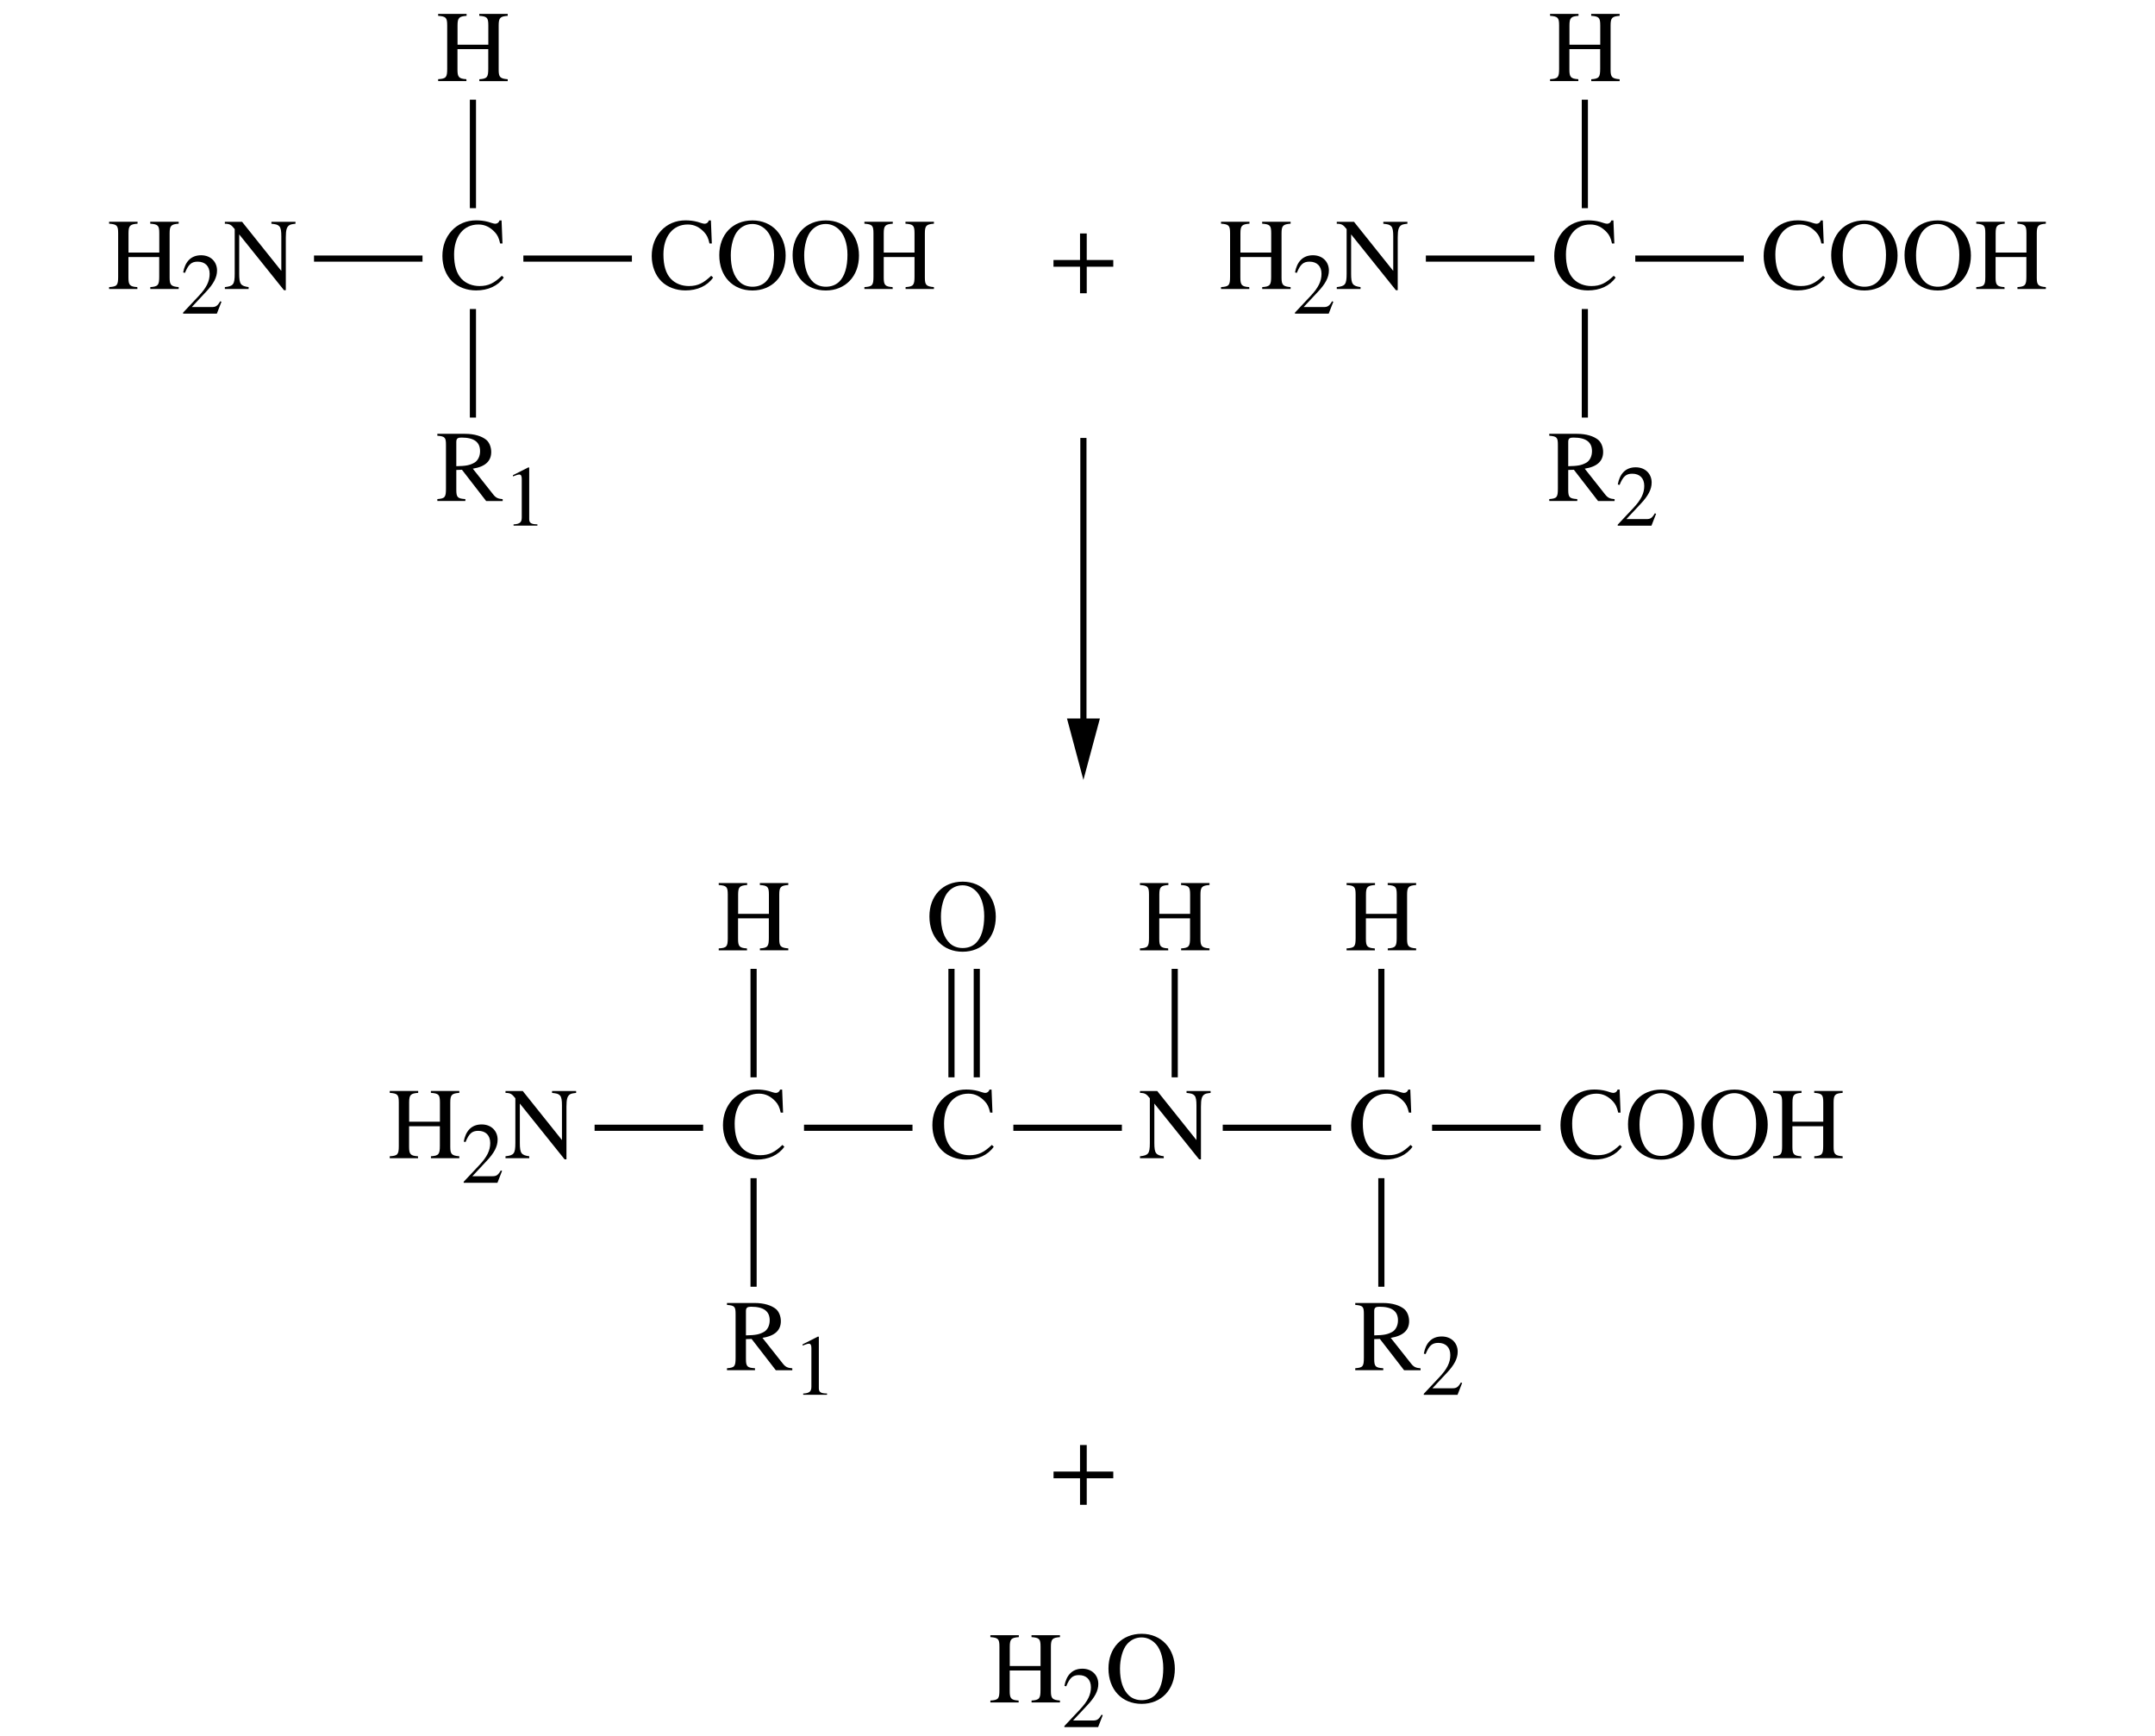 <?xml version="1.0" encoding="utf-8"?>
<!-- Generator: Adobe Illustrator 27.0.0, SVG Export Plug-In . SVG Version: 6.00 Build 0)  -->
<svg version="1.1" id="Layer_2" xmlns="http://www.w3.org/2000/svg" xmlns:xlink="http://www.w3.org/1999/xlink" x="0px" y="0px"
	 width="350px" height="282px" viewBox="0 0 350 282" enable-background="new 0 0 350 282" xml:space="preserve">
<g>
	<path d="M24.41,46.94v-0.31c1.29-0.08,1.45-0.35,1.45-1.73v-3.15h-5v3.33c0,1.2,0.21,1.48,1.44,1.55l0.02,0.31h-4.6v-0.31
		c1.29-0.08,1.47-0.28,1.47-1.7v-7.03c0-1.29-0.2-1.47-1.47-1.57v-0.31h4.62v0.31c-1.2,0.1-1.47,0.28-1.47,1.57v3.12h5v-3.12
		c0-1.3-0.21-1.47-1.47-1.57v-0.31h4.62v0.31c-1.22,0.1-1.47,0.3-1.47,1.57v7.21c0,1.17,0.23,1.42,1.47,1.52v0.31H24.41z"/>
	<path d="M35.22,50.94h-5.48v-0.17l2.49-2.65c1.32-1.39,1.82-2.45,1.82-3.64c0-1.27-0.76-1.98-1.95-1.98c-1.01,0-1.5,0.45-2.06,1.82
		l-0.29-0.07c0.29-1.64,1.19-2.79,2.91-2.79c1.58,0,2.59,1.08,2.59,2.47c0,1.11-0.55,2.16-1.79,3.47l-2.31,2.47h3.28
		c0.59,0,0.88-0.15,1.34-0.94l0.2,0.08L35.22,50.94z"/>
	<path d="M47.99,36.34c-0.63,0.07-0.87,0.12-1.09,0.3c-0.31,0.28-0.48,0.64-0.48,1.95v8.54h-0.3l-7.27-9.06v6.4
		c0,1.7,0.26,1.98,1.53,2.16v0.31h-3.86v-0.31c1.35-0.15,1.6-0.4,1.6-2.16v-7.26c-0.54-0.68-0.79-0.87-1.6-0.87v-0.31h2.8l6.37,7.97
		v-5.61c0-0.84-0.07-1.34-0.31-1.62c-0.28-0.31-0.58-0.35-1.3-0.43v-0.31h3.91V36.34z"/>
</g>
<g>
	<path d="M81.82,45.08c-0.96,1.37-2.56,2.09-4.5,2.09c-1.5,0-2.94-0.53-3.89-1.47c-1.01-0.99-1.58-2.49-1.58-4.12
		c0-1.65,0.54-3.02,1.48-4.07c1.06-1.17,2.47-1.72,4.01-1.72c0.64,0,1.3,0.07,1.96,0.25c0.35,0.1,0.86,0.3,1.14,0.3
		c0.31,0,0.59-0.2,0.69-0.54h0.33l0.15,3.74h-0.38c-0.2-0.91-0.45-1.39-0.86-1.83c-0.73-0.78-1.58-1.25-2.66-1.25
		c-2.49,0-3.96,2.01-3.96,4.87c0,1.81,0.41,3.1,1.19,3.94c0.73,0.78,1.8,1.19,2.94,1.19c1.48,0,2.39-0.5,3.63-1.67L81.82,45.08z"/>
</g>
<g>
	<path d="M77.85,13.18v-0.31c1.29-0.08,1.45-0.35,1.45-1.73V7.98h-5v3.33c0,1.2,0.21,1.48,1.44,1.55l0.02,0.31h-4.6v-0.31
		c1.29-0.08,1.47-0.28,1.47-1.7V4.14c0-1.29-0.2-1.47-1.47-1.57V2.26h4.62v0.31c-1.2,0.1-1.47,0.28-1.47,1.57v3.12h5V4.14
		c0-1.3-0.21-1.47-1.47-1.57V2.26h4.62v0.31c-1.22,0.1-1.47,0.3-1.47,1.57v7.21c0,1.17,0.23,1.42,1.47,1.52v0.31H77.85z"/>
</g>
<g>
	<path d="M78.96,81.38l-3.93-5.08l-0.92,0.03v3.2c0,1.25,0.2,1.45,1.47,1.53v0.31h-4.55v-0.31c1.24-0.1,1.4-0.28,1.4-1.73v-7.04
		c0-1.22-0.13-1.42-1.4-1.52v-0.31h4.49c1.57,0,2.74,0.4,3.45,0.97c0.54,0.45,0.81,1.25,0.81,1.98c0,1.44-0.92,2.39-2.99,2.71
		l3.3,4.17c0.48,0.61,0.82,0.71,1.55,0.78v0.31H78.96z M74.11,75.72c1.58-0.03,2.16-0.15,2.92-0.56c0.59-0.33,0.94-1.06,0.94-1.88
		c0-1.48-0.97-2.21-3.02-2.21c-0.56,0-0.84,0.12-0.84,0.69V75.72z"/>
	<path d="M83.41,85.38v-0.21c1.04-0.06,1.33-0.35,1.33-1.12v-6.29c0-0.48-0.13-0.69-0.42-0.69c-0.14,0-0.38,0.07-0.63,0.17
		l-0.38,0.14v-0.2l2.51-1.27l0.13,0.04v8.36c0,0.6,0.28,0.85,1.33,0.85v0.21H83.41z"/>
</g>
<line fill="none" stroke="#000000" x1="68.62" y1="42" x2="51" y2="42"/>
<g>
	<path d="M115.82,45.08c-0.96,1.37-2.56,2.09-4.5,2.09c-1.5,0-2.94-0.53-3.89-1.47c-1.01-0.99-1.58-2.49-1.58-4.12
		c0-1.65,0.54-3.02,1.48-4.07c1.06-1.17,2.47-1.72,4.01-1.72c0.64,0,1.3,0.07,1.96,0.25c0.35,0.1,0.86,0.3,1.14,0.3
		c0.31,0,0.59-0.2,0.69-0.54h0.33l0.15,3.74h-0.38c-0.2-0.91-0.45-1.39-0.86-1.83c-0.73-0.78-1.58-1.25-2.66-1.25
		c-2.49,0-3.96,2.01-3.96,4.87c0,1.81,0.41,3.1,1.19,3.94c0.73,0.78,1.8,1.19,2.94,1.19c1.48,0,2.39-0.5,3.63-1.67L115.82,45.08z"/>
	<path d="M122.21,47.18c-3.2,0-5.39-2.31-5.39-5.74c0-3.35,2.18-5.64,5.39-5.64c3.23,0,5.39,2.42,5.39,5.69
		C127.61,44.88,125.38,47.18,122.21,47.18z M124.22,37.16c-0.59-0.5-1.25-0.78-2.03-0.78c-0.89,0-1.72,0.36-2.36,1.1
		c-0.71,0.81-1.14,2.41-1.14,3.98c0,1.96,0.48,3.45,1.48,4.37c0.56,0.51,1.29,0.74,2.05,0.74c0.82,0,1.55-0.25,2.13-0.79
		c0.91-0.87,1.37-2.42,1.37-4.4C125.72,39.51,125.16,37.95,124.22,37.16z"/>
	<path d="M134.12,47.18c-3.2,0-5.39-2.31-5.39-5.74c0-3.35,2.18-5.64,5.39-5.64c3.23,0,5.39,2.42,5.39,5.69
		C139.52,44.88,137.29,47.18,134.12,47.18z M136.14,37.16c-0.59-0.5-1.25-0.78-2.03-0.78c-0.89,0-1.72,0.36-2.36,1.1
		c-0.71,0.81-1.14,2.41-1.14,3.98c0,1.96,0.48,3.45,1.48,4.37c0.56,0.51,1.29,0.74,2.05,0.74c0.82,0,1.55-0.25,2.13-0.79
		c0.91-0.87,1.37-2.42,1.37-4.4C137.64,39.51,137.08,37.95,136.14,37.16z"/>
	<path d="M147.08,46.94v-0.31c1.29-0.08,1.45-0.35,1.45-1.73v-3.15h-5v3.33c0,1.2,0.21,1.48,1.44,1.55l0.02,0.31h-4.6v-0.31
		c1.29-0.08,1.47-0.28,1.47-1.7v-7.03c0-1.29-0.2-1.47-1.47-1.57v-0.31H145v0.31c-1.2,0.1-1.47,0.28-1.47,1.57v3.12h5v-3.12
		c0-1.3-0.21-1.47-1.47-1.57v-0.31h4.62v0.31c-1.22,0.1-1.47,0.3-1.47,1.57v7.21c0,1.17,0.23,1.42,1.47,1.52v0.31H147.08z"/>
</g>
<g>
	<path d="M176.5,43.32v4.31h-1.09v-4.31h-4.31v-1.09h4.31v-4.31h1.09v4.31h4.31v1.09H176.5z"/>
</g>
<line fill="none" stroke="#000000" x1="102.63" y1="42" x2="85" y2="42"/>
<line fill="none" stroke="#000000" x1="76.81" y1="33.81" x2="76.81" y2="16.19"/>
<line fill="none" stroke="#000000" x1="76.81" y1="67.82" x2="76.81" y2="50.19"/>
<g>
	<path d="M69.99,188.11v-0.31c1.29-0.08,1.45-0.35,1.45-1.73v-3.15h-5v3.33c0,1.2,0.21,1.48,1.44,1.55l0.02,0.31h-4.6v-0.31
		c1.29-0.08,1.47-0.28,1.47-1.7v-7.03c0-1.29-0.2-1.47-1.47-1.57v-0.31h4.62v0.31c-1.2,0.1-1.47,0.28-1.47,1.57v3.12h5v-3.12
		c0-1.3-0.21-1.47-1.47-1.57v-0.31h4.62v0.31c-1.22,0.1-1.47,0.3-1.47,1.57v7.21c0,1.17,0.23,1.42,1.47,1.52v0.31H69.99z"/>
	<path d="M80.79,192.11h-5.48v-0.17l2.49-2.65c1.32-1.39,1.82-2.45,1.82-3.64c0-1.27-0.76-1.98-1.95-1.98
		c-1.01,0-1.5,0.45-2.06,1.82l-0.29-0.07c0.29-1.64,1.19-2.79,2.91-2.79c1.58,0,2.59,1.08,2.59,2.47c0,1.11-0.55,2.16-1.79,3.47
		l-2.31,2.47H80c0.59,0,0.88-0.15,1.34-0.94l0.2,0.08L80.79,192.11z"/>
	<path d="M93.57,177.51c-0.63,0.07-0.87,0.12-1.09,0.3c-0.31,0.28-0.48,0.64-0.48,1.95v8.54h-0.3l-7.27-9.06v6.4
		c0,1.7,0.26,1.98,1.53,2.16v0.31H82.1v-0.31c1.35-0.15,1.6-0.4,1.6-2.16v-7.26c-0.54-0.68-0.79-0.87-1.6-0.87v-0.31h2.8l6.37,7.97
		v-5.61c0-0.84-0.07-1.34-0.31-1.62c-0.28-0.31-0.58-0.35-1.3-0.43v-0.31h3.91V177.51z"/>
</g>
<g>
	<path d="M127.39,186.25c-0.96,1.37-2.56,2.09-4.5,2.09c-1.5,0-2.94-0.53-3.89-1.47c-1.01-0.99-1.58-2.49-1.58-4.12
		c0-1.65,0.54-3.02,1.48-4.07c1.06-1.17,2.47-1.72,4.01-1.72c0.64,0,1.3,0.07,1.96,0.25c0.35,0.1,0.86,0.3,1.14,0.3
		c0.31,0,0.59-0.2,0.69-0.54h0.33l0.15,3.74h-0.38c-0.2-0.91-0.45-1.39-0.86-1.83c-0.73-0.78-1.58-1.25-2.66-1.25
		c-2.49,0-3.96,2.01-3.96,4.87c0,1.81,0.41,3.1,1.19,3.94c0.73,0.78,1.8,1.19,2.94,1.19c1.48,0,2.39-0.5,3.63-1.67L127.39,186.25z"
		/>
</g>
<g>
	<path d="M123.42,154.35v-0.31c1.29-0.08,1.45-0.35,1.45-1.73v-3.15h-5v3.33c0,1.2,0.21,1.48,1.44,1.55l0.02,0.31h-4.6v-0.31
		c1.29-0.08,1.47-0.28,1.47-1.7v-7.03c0-1.29-0.2-1.47-1.47-1.57v-0.31h4.62v0.31c-1.2,0.1-1.47,0.28-1.47,1.57v3.12h5v-3.12
		c0-1.3-0.21-1.47-1.47-1.57v-0.31h4.62v0.31c-1.22,0.1-1.47,0.3-1.47,1.57v7.21c0,1.17,0.23,1.42,1.47,1.52v0.31H123.42z"/>
</g>
<g>
	<path d="M126,222.55l-3.93-5.08l-0.92,0.03v3.2c0,1.25,0.2,1.45,1.47,1.53v0.31h-4.55v-0.31c1.24-0.1,1.4-0.28,1.4-1.73v-7.04
		c0-1.22-0.13-1.42-1.4-1.52v-0.31h4.49c1.57,0,2.74,0.4,3.45,0.97c0.54,0.45,0.81,1.25,0.81,1.98c0,1.44-0.92,2.39-2.99,2.71
		l3.3,4.17c0.48,0.61,0.82,0.71,1.55,0.78v0.31H126z M121.15,216.89c1.58-0.03,2.16-0.15,2.92-0.56c0.59-0.33,0.94-1.06,0.94-1.88
		c0-1.48-0.97-2.21-3.02-2.21c-0.56,0-0.84,0.12-0.84,0.69V216.89z"/>
	<path d="M130.45,226.55v-0.21c1.04-0.06,1.33-0.35,1.33-1.12v-6.29c0-0.48-0.13-0.69-0.42-0.69c-0.14,0-0.38,0.07-0.63,0.17
		l-0.38,0.14v-0.2l2.51-1.27l0.13,0.04v8.36c0,0.6,0.28,0.85,1.33,0.85v0.21H130.45z"/>
</g>
<line fill="none" stroke="#000000" x1="114.2" y1="183.17" x2="96.57" y2="183.17"/>
<g>
	<path d="M161.4,186.25c-0.96,1.37-2.56,2.09-4.5,2.09c-1.5,0-2.94-0.53-3.89-1.47c-1.01-0.99-1.58-2.49-1.58-4.12
		c0-1.65,0.54-3.02,1.48-4.07c1.06-1.17,2.47-1.72,4.01-1.72c0.64,0,1.3,0.07,1.96,0.25c0.35,0.1,0.86,0.3,1.14,0.3
		c0.31,0,0.59-0.2,0.69-0.54h0.33l0.15,3.74h-0.38c-0.2-0.91-0.45-1.39-0.86-1.83c-0.73-0.78-1.58-1.25-2.66-1.25
		c-2.49,0-3.96,2.01-3.96,4.87c0,1.81,0.41,3.1,1.19,3.94c0.73,0.78,1.8,1.19,2.94,1.19c1.48,0,2.39-0.5,3.63-1.67L161.4,186.25z"/>
</g>
<line fill="none" stroke="#000000" x1="148.2" y1="183.17" x2="130.58" y2="183.17"/>
<g>
	<path d="M196.62,177.51c-0.63,0.07-0.87,0.12-1.09,0.3c-0.31,0.28-0.48,0.64-0.48,1.95v8.54h-0.3l-7.27-9.06v6.4
		c0,1.7,0.26,1.98,1.53,2.16v0.31h-3.86v-0.31c1.35-0.15,1.6-0.4,1.6-2.16v-7.26c-0.54-0.68-0.79-0.87-1.6-0.87v-0.31h2.8l6.37,7.97
		v-5.61c0-0.84-0.07-1.34-0.31-1.62c-0.28-0.31-0.58-0.35-1.3-0.43v-0.31h3.91V177.51z"/>
</g>
<line fill="none" stroke="#000000" x1="182.21" y1="183.17" x2="164.58" y2="183.17"/>
<g>
	<path d="M229.41,186.25c-0.96,1.37-2.56,2.09-4.5,2.09c-1.5,0-2.94-0.53-3.89-1.47c-1.01-0.99-1.58-2.49-1.58-4.12
		c0-1.65,0.54-3.02,1.48-4.07c1.06-1.17,2.47-1.72,4.01-1.72c0.64,0,1.3,0.07,1.96,0.25c0.35,0.1,0.86,0.3,1.14,0.3
		c0.31,0,0.59-0.2,0.69-0.54h0.33l0.15,3.74h-0.38c-0.2-0.91-0.45-1.39-0.86-1.83c-0.73-0.78-1.58-1.25-2.66-1.25
		c-2.49,0-3.96,2.01-3.96,4.87c0,1.81,0.41,3.1,1.19,3.94c0.73,0.78,1.8,1.19,2.94,1.19c1.48,0,2.39-0.5,3.63-1.67L229.41,186.25z"
		/>
</g>
<line fill="none" stroke="#000000" x1="216.21" y1="183.17" x2="198.59" y2="183.17"/>
<g>
	<path d="M263.41,186.25c-0.96,1.37-2.56,2.09-4.5,2.09c-1.5,0-2.94-0.53-3.89-1.47c-1.01-0.99-1.58-2.49-1.58-4.12
		c0-1.65,0.54-3.02,1.48-4.07c1.06-1.17,2.47-1.72,4.01-1.72c0.64,0,1.3,0.07,1.96,0.25c0.35,0.1,0.86,0.3,1.14,0.3
		c0.31,0,0.59-0.2,0.69-0.54h0.33l0.15,3.74h-0.38c-0.2-0.91-0.45-1.39-0.86-1.83c-0.73-0.78-1.58-1.25-2.66-1.25
		c-2.49,0-3.96,2.01-3.96,4.87c0,1.81,0.41,3.1,1.19,3.94c0.73,0.78,1.8,1.19,2.94,1.19c1.48,0,2.39-0.5,3.63-1.67L263.41,186.25z"
		/>
	<path d="M269.8,188.35c-3.2,0-5.39-2.31-5.39-5.74c0-3.35,2.18-5.64,5.39-5.64c3.23,0,5.39,2.42,5.39,5.69
		C275.19,186.05,272.97,188.35,269.8,188.35z M271.81,178.33c-0.59-0.5-1.25-0.78-2.03-0.78c-0.89,0-1.72,0.36-2.36,1.1
		c-0.71,0.81-1.14,2.41-1.14,3.98c0,1.96,0.48,3.45,1.48,4.37c0.56,0.51,1.29,0.74,2.05,0.74c0.82,0,1.55-0.25,2.13-0.79
		c0.91-0.87,1.37-2.42,1.37-4.4C273.31,180.68,272.75,179.12,271.81,178.33z"/>
	<path d="M281.71,188.35c-3.2,0-5.39-2.31-5.39-5.74c0-3.35,2.18-5.64,5.39-5.64c3.23,0,5.39,2.42,5.39,5.69
		C287.1,186.05,284.88,188.35,281.71,188.35z M283.72,178.33c-0.59-0.5-1.25-0.78-2.03-0.78c-0.89,0-1.72,0.36-2.36,1.1
		c-0.71,0.81-1.14,2.41-1.14,3.98c0,1.96,0.48,3.45,1.48,4.37c0.56,0.51,1.29,0.74,2.05,0.74c0.82,0,1.55-0.25,2.13-0.79
		c0.91-0.87,1.37-2.42,1.37-4.4C285.22,180.68,284.66,179.12,283.72,178.33z"/>
	<path d="M294.66,188.11v-0.31c1.29-0.08,1.45-0.35,1.45-1.73v-3.15h-5v3.33c0,1.2,0.21,1.48,1.44,1.55l0.02,0.31h-4.6v-0.31
		c1.29-0.08,1.47-0.28,1.47-1.7v-7.03c0-1.29-0.2-1.47-1.47-1.57v-0.31h4.62v0.31c-1.2,0.1-1.47,0.28-1.47,1.57v3.12h5v-3.12
		c0-1.3-0.21-1.47-1.47-1.57v-0.31h4.62v0.31c-1.22,0.1-1.47,0.3-1.47,1.57v7.21c0,1.17,0.23,1.42,1.47,1.52v0.31H294.66z"/>
</g>
<line fill="none" stroke="#000000" x1="250.22" y1="183.17" x2="232.59" y2="183.17"/>
<line fill="none" stroke="#000000" x1="122.39" y1="174.98" x2="122.39" y2="157.36"/>
<g>
	<path d="M191.83,154.35v-0.31c1.29-0.08,1.45-0.35,1.45-1.73v-3.15h-5v3.33c0,1.2,0.21,1.48,1.44,1.55l0.02,0.31h-4.6v-0.31
		c1.29-0.08,1.47-0.28,1.47-1.7v-7.03c0-1.29-0.2-1.47-1.47-1.57v-0.31h4.62v0.31c-1.2,0.1-1.47,0.28-1.47,1.57v3.12h5v-3.12
		c0-1.3-0.21-1.47-1.47-1.57v-0.31h4.62v0.31c-1.22,0.1-1.47,0.3-1.47,1.57v7.21c0,1.17,0.23,1.42,1.47,1.52v0.31H191.83z"/>
</g>
<g>
	<path d="M156.34,154.58c-3.2,0-5.39-2.31-5.39-5.74c0-3.35,2.18-5.64,5.39-5.64c3.23,0,5.39,2.42,5.39,5.69
		C161.73,152.29,159.51,154.58,156.34,154.58z M158.35,144.57c-0.59-0.5-1.25-0.78-2.03-0.78c-0.89,0-1.72,0.36-2.36,1.1
		c-0.71,0.81-1.14,2.41-1.14,3.98c0,1.96,0.48,3.45,1.48,4.37c0.56,0.51,1.29,0.74,2.05,0.74c0.82,0,1.55-0.25,2.13-0.79
		c0.91-0.87,1.37-2.42,1.37-4.4C159.85,146.91,159.29,145.36,158.35,144.57z"/>
</g>
<line fill="none" stroke="#000000" x1="190.79" y1="174.98" x2="190.79" y2="157.36"/>
<g>
	<path d="M225.39,154.35v-0.31c1.29-0.08,1.45-0.35,1.45-1.73v-3.15h-5v3.33c0,1.2,0.21,1.48,1.44,1.55l0.02,0.31h-4.6v-0.31
		c1.29-0.08,1.47-0.28,1.47-1.7v-7.03c0-1.29-0.2-1.47-1.47-1.57v-0.31h4.62v0.31c-1.2,0.1-1.47,0.28-1.47,1.57v3.12h5v-3.12
		c0-1.3-0.21-1.47-1.47-1.57v-0.31h4.62v0.31c-1.22,0.1-1.47,0.3-1.47,1.57v7.21c0,1.17,0.23,1.42,1.47,1.52v0.31H225.39z"/>
</g>
<line fill="none" stroke="#000000" x1="224.35" y1="174.98" x2="224.35" y2="157.36"/>
<line fill="none" stroke="#000000" x1="122.39" y1="208.99" x2="122.39" y2="191.36"/>
<g>
	<path d="M228.04,222.55l-3.93-5.08l-0.92,0.03v3.2c0,1.25,0.2,1.45,1.47,1.53v0.31h-4.55v-0.31c1.24-0.1,1.4-0.28,1.4-1.73v-7.04
		c0-1.22-0.13-1.42-1.4-1.52v-0.31h4.49c1.57,0,2.74,0.4,3.45,0.97c0.54,0.45,0.81,1.25,0.81,1.98c0,1.44-0.92,2.39-2.99,2.71
		l3.3,4.17c0.48,0.61,0.82,0.71,1.55,0.78v0.31H228.04z M223.19,216.89c1.58-0.03,2.16-0.15,2.92-0.56
		c0.59-0.33,0.94-1.06,0.94-1.88c0-1.48-0.97-2.21-3.02-2.21c-0.56,0-0.84,0.12-0.84,0.69V216.89z"/>
	<path d="M236.72,226.55h-5.48v-0.17l2.49-2.65c1.32-1.39,1.82-2.45,1.82-3.64c0-1.27-0.76-1.98-1.95-1.98
		c-1.01,0-1.5,0.45-2.06,1.82l-0.29-0.07c0.29-1.64,1.19-2.79,2.91-2.79c1.58,0,2.59,1.08,2.59,2.47c0,1.11-0.55,2.16-1.79,3.47
		l-2.31,2.47h3.28c0.59,0,0.88-0.15,1.34-0.94l0.2,0.08L236.72,226.55z"/>
</g>
<line fill="none" stroke="#000000" x1="224.35" y1="208.99" x2="224.35" y2="191.36"/>
<g>
	<path d="M205,46.94v-0.31c1.29-0.08,1.45-0.35,1.45-1.73v-3.15h-5v3.33c0,1.2,0.21,1.48,1.44,1.55l0.02,0.31h-4.6v-0.31
		c1.29-0.08,1.47-0.28,1.47-1.7v-7.03c0-1.29-0.2-1.47-1.47-1.57v-0.31h4.62v0.31c-1.2,0.1-1.47,0.28-1.47,1.57v3.12h5v-3.12
		c0-1.3-0.21-1.47-1.47-1.57v-0.31h4.62v0.31c-1.22,0.1-1.47,0.3-1.47,1.57v7.21c0,1.17,0.23,1.42,1.47,1.52v0.31H205z"/>
	<path d="M215.8,50.94h-5.48v-0.17l2.49-2.65c1.32-1.39,1.82-2.45,1.82-3.64c0-1.27-0.76-1.98-1.95-1.98c-1.01,0-1.5,0.45-2.06,1.82
		l-0.29-0.07c0.29-1.64,1.19-2.79,2.91-2.79c1.58,0,2.59,1.08,2.59,2.47c0,1.11-0.55,2.16-1.79,3.47l-2.31,2.47h3.28
		c0.59,0,0.88-0.15,1.34-0.94l0.2,0.08L215.8,50.94z"/>
	<path d="M228.58,36.34c-0.63,0.07-0.87,0.12-1.09,0.3c-0.31,0.28-0.48,0.64-0.48,1.95v8.54h-0.3l-7.27-9.06v6.4
		c0,1.7,0.26,1.98,1.53,2.16v0.31h-3.86v-0.31c1.35-0.15,1.6-0.4,1.6-2.16v-7.26c-0.54-0.68-0.79-0.87-1.6-0.87v-0.31h2.8l6.37,7.97
		v-5.61c0-0.84-0.07-1.34-0.31-1.62c-0.28-0.31-0.58-0.35-1.3-0.43v-0.31h3.91V36.34z"/>
</g>
<g>
	<path d="M262.4,45.08c-0.96,1.37-2.56,2.09-4.5,2.09c-1.5,0-2.94-0.53-3.89-1.47c-1.01-0.99-1.58-2.49-1.58-4.12
		c0-1.65,0.54-3.02,1.48-4.07c1.06-1.17,2.47-1.72,4.01-1.72c0.64,0,1.3,0.07,1.96,0.25c0.35,0.1,0.86,0.3,1.14,0.3
		c0.31,0,0.59-0.2,0.69-0.54h0.33l0.15,3.74h-0.38c-0.2-0.91-0.45-1.39-0.86-1.83c-0.73-0.78-1.58-1.25-2.66-1.25
		c-2.49,0-3.96,2.01-3.96,4.87c0,1.81,0.41,3.1,1.19,3.94c0.73,0.78,1.8,1.19,2.94,1.19c1.48,0,2.39-0.5,3.63-1.67L262.4,45.08z"/>
</g>
<g>
	<path d="M258.44,13.18v-0.31c1.29-0.08,1.45-0.35,1.45-1.73V7.98h-5v3.33c0,1.2,0.21,1.48,1.44,1.55l0.02,0.31h-4.6v-0.31
		c1.29-0.08,1.47-0.28,1.47-1.7V4.14c0-1.29-0.2-1.47-1.47-1.57V2.26h4.62v0.31c-1.2,0.1-1.47,0.28-1.47,1.57v3.12h5V4.14
		c0-1.3-0.21-1.47-1.47-1.57V2.26h4.62v0.31c-1.22,0.1-1.47,0.3-1.47,1.57v7.21c0,1.17,0.23,1.42,1.47,1.52v0.31H258.44z"/>
</g>
<g>
	<path d="M259.55,81.38l-3.93-5.08l-0.92,0.03v3.2c0,1.25,0.2,1.45,1.47,1.53v0.31h-4.55v-0.31c1.24-0.1,1.4-0.28,1.4-1.73v-7.04
		c0-1.22-0.13-1.42-1.4-1.52v-0.31h4.49c1.57,0,2.74,0.4,3.45,0.97c0.54,0.45,0.81,1.25,0.81,1.98c0,1.44-0.92,2.39-2.99,2.71
		l3.3,4.17c0.48,0.61,0.82,0.71,1.55,0.78v0.31H259.55z M254.7,75.72c1.58-0.03,2.16-0.15,2.92-0.56c0.59-0.33,0.94-1.06,0.94-1.88
		c0-1.48-0.97-2.21-3.02-2.21c-0.56,0-0.84,0.12-0.84,0.69V75.72z"/>
	<path d="M268.22,85.38h-5.48v-0.17l2.49-2.65c1.32-1.39,1.82-2.45,1.82-3.64c0-1.27-0.76-1.98-1.95-1.98
		c-1.01,0-1.5,0.45-2.06,1.82l-0.29-0.07c0.29-1.64,1.19-2.79,2.91-2.79c1.58,0,2.59,1.08,2.59,2.47c0,1.11-0.55,2.16-1.79,3.47
		l-2.31,2.47h3.28c0.59,0,0.88-0.15,1.34-0.94l0.2,0.08L268.22,85.38z"/>
</g>
<line fill="none" stroke="#000000" x1="249.21" y1="42" x2="231.58" y2="42"/>
<g>
	<path d="M296.41,45.08c-0.96,1.37-2.56,2.09-4.5,2.09c-1.5,0-2.94-0.53-3.89-1.47c-1.01-0.99-1.58-2.49-1.58-4.12
		c0-1.65,0.54-3.02,1.48-4.07c1.06-1.17,2.47-1.72,4.01-1.72c0.64,0,1.3,0.07,1.96,0.25c0.35,0.1,0.86,0.3,1.14,0.3
		c0.31,0,0.59-0.2,0.69-0.54h0.33l0.15,3.74h-0.38c-0.2-0.91-0.45-1.39-0.86-1.83c-0.73-0.78-1.58-1.25-2.66-1.25
		c-2.49,0-3.96,2.01-3.96,4.87c0,1.81,0.41,3.1,1.19,3.94c0.73,0.78,1.8,1.19,2.94,1.19c1.48,0,2.39-0.5,3.63-1.67L296.41,45.08z"/>
	<path d="M302.8,47.18c-3.2,0-5.39-2.31-5.39-5.74c0-3.35,2.18-5.64,5.39-5.64c3.23,0,5.39,2.42,5.39,5.69
		C308.19,44.88,305.96,47.18,302.8,47.18z M304.81,37.16c-0.59-0.5-1.25-0.78-2.03-0.78c-0.89,0-1.72,0.36-2.36,1.1
		c-0.71,0.81-1.14,2.41-1.14,3.98c0,1.96,0.48,3.45,1.48,4.37c0.56,0.51,1.29,0.74,2.05,0.74c0.82,0,1.55-0.25,2.13-0.79
		c0.91-0.87,1.37-2.42,1.37-4.4C306.31,39.51,305.75,37.95,304.81,37.16z"/>
	<path d="M314.71,47.18c-3.2,0-5.39-2.31-5.39-5.74c0-3.35,2.18-5.64,5.39-5.64c3.23,0,5.39,2.42,5.39,5.69
		C320.1,44.88,317.88,47.18,314.71,47.18z M316.72,37.16c-0.59-0.5-1.25-0.78-2.03-0.78c-0.89,0-1.72,0.36-2.36,1.1
		c-0.71,0.81-1.14,2.41-1.14,3.98c0,1.96,0.48,3.45,1.48,4.37c0.56,0.51,1.29,0.74,2.05,0.74c0.82,0,1.55-0.25,2.13-0.79
		c0.91-0.87,1.37-2.42,1.37-4.4C318.22,39.51,317.66,37.95,316.72,37.16z"/>
	<path d="M327.66,46.94v-0.31c1.29-0.08,1.45-0.35,1.45-1.73v-3.15h-5v3.33c0,1.2,0.21,1.48,1.44,1.55l0.02,0.31h-4.6v-0.31
		c1.29-0.08,1.47-0.28,1.47-1.7v-7.03c0-1.29-0.2-1.47-1.47-1.57v-0.31h4.62v0.31c-1.2,0.1-1.47,0.28-1.47,1.57v3.12h5v-3.12
		c0-1.3-0.21-1.47-1.47-1.57v-0.31h4.62v0.31c-1.22,0.1-1.47,0.3-1.47,1.57v7.21c0,1.17,0.23,1.42,1.47,1.52v0.31H327.66z"/>
</g>
<line fill="none" stroke="#000000" x1="283.21" y1="42" x2="265.59" y2="42"/>
<line fill="none" stroke="#000000" x1="257.4" y1="33.81" x2="257.4" y2="16.19"/>
<line fill="none" stroke="#000000" x1="257.4" y1="67.82" x2="257.4" y2="50.19"/>
<g>
	<g>
		<line fill="none" stroke="#000000" x1="175.96" y1="71.13" x2="175.96" y2="118.52"/>
		<g>
			<polygon points="173.29,116.69 175.96,126.67 178.64,116.69 			"/>
		</g>
	</g>
</g>
<g>
	<line fill="none" stroke="#000000" x1="158.64" y1="174.98" x2="158.64" y2="157.36"/>
	<line fill="none" stroke="#000000" x1="154.53" y1="174.98" x2="154.53" y2="157.36"/>
</g>
<g>
	<path d="M167.54,276.51v-0.31c1.29-0.08,1.45-0.35,1.45-1.73v-3.15h-5v3.33c0,1.2,0.21,1.48,1.44,1.55l0.02,0.31h-4.6v-0.31
		c1.29-0.08,1.47-0.28,1.47-1.7v-7.03c0-1.29-0.2-1.47-1.47-1.57v-0.31h4.62v0.31c-1.2,0.1-1.47,0.28-1.47,1.57v3.12h5v-3.12
		c0-1.3-0.21-1.47-1.47-1.57v-0.31h4.62v0.31c-1.22,0.1-1.47,0.3-1.47,1.57v7.21c0,1.17,0.23,1.42,1.47,1.52v0.31H167.54z"/>
	<path d="M178.35,280.51h-5.48v-0.17l2.49-2.65c1.32-1.39,1.82-2.45,1.82-3.64c0-1.27-0.76-1.98-1.95-1.98
		c-1.01,0-1.5,0.45-2.06,1.82l-0.29-0.07c0.29-1.64,1.19-2.79,2.91-2.79c1.58,0,2.59,1.08,2.59,2.47c0,1.11-0.55,2.16-1.79,3.47
		l-2.31,2.47h3.28c0.59,0,0.88-0.15,1.34-0.94l0.2,0.08L178.35,280.51z"/>
	<path d="M185.42,276.74c-3.2,0-5.39-2.31-5.39-5.74c0-3.35,2.18-5.64,5.39-5.64c3.23,0,5.39,2.42,5.39,5.69
		C190.81,274.45,188.58,276.74,185.42,276.74z M187.43,266.73c-0.59-0.5-1.25-0.78-2.03-0.78c-0.89,0-1.72,0.36-2.36,1.1
		c-0.71,0.81-1.14,2.41-1.14,3.98c0,1.96,0.48,3.45,1.48,4.37c0.56,0.51,1.29,0.74,2.05,0.74c0.82,0,1.55-0.25,2.13-0.79
		c0.91-0.87,1.37-2.42,1.37-4.4C188.93,269.07,188.37,267.52,187.43,266.73z"/>
</g>
<g>
	<path d="M176.5,240.1v4.31h-1.09v-4.31h-4.3v-1.09h4.3v-4.31h1.09v4.31h4.31v1.09H176.5z"/>
</g>
<g>
</g>
<g>
</g>
<g>
</g>
<g>
</g>
<g>
</g>
<g>
</g>
<g>
</g>
<g>
</g>
<g>
</g>
<g>
</g>
<g>
</g>
<g>
</g>
<g>
</g>
<g>
</g>
<g>
</g>
<g>
</g>
<g>
</g>
</svg>

